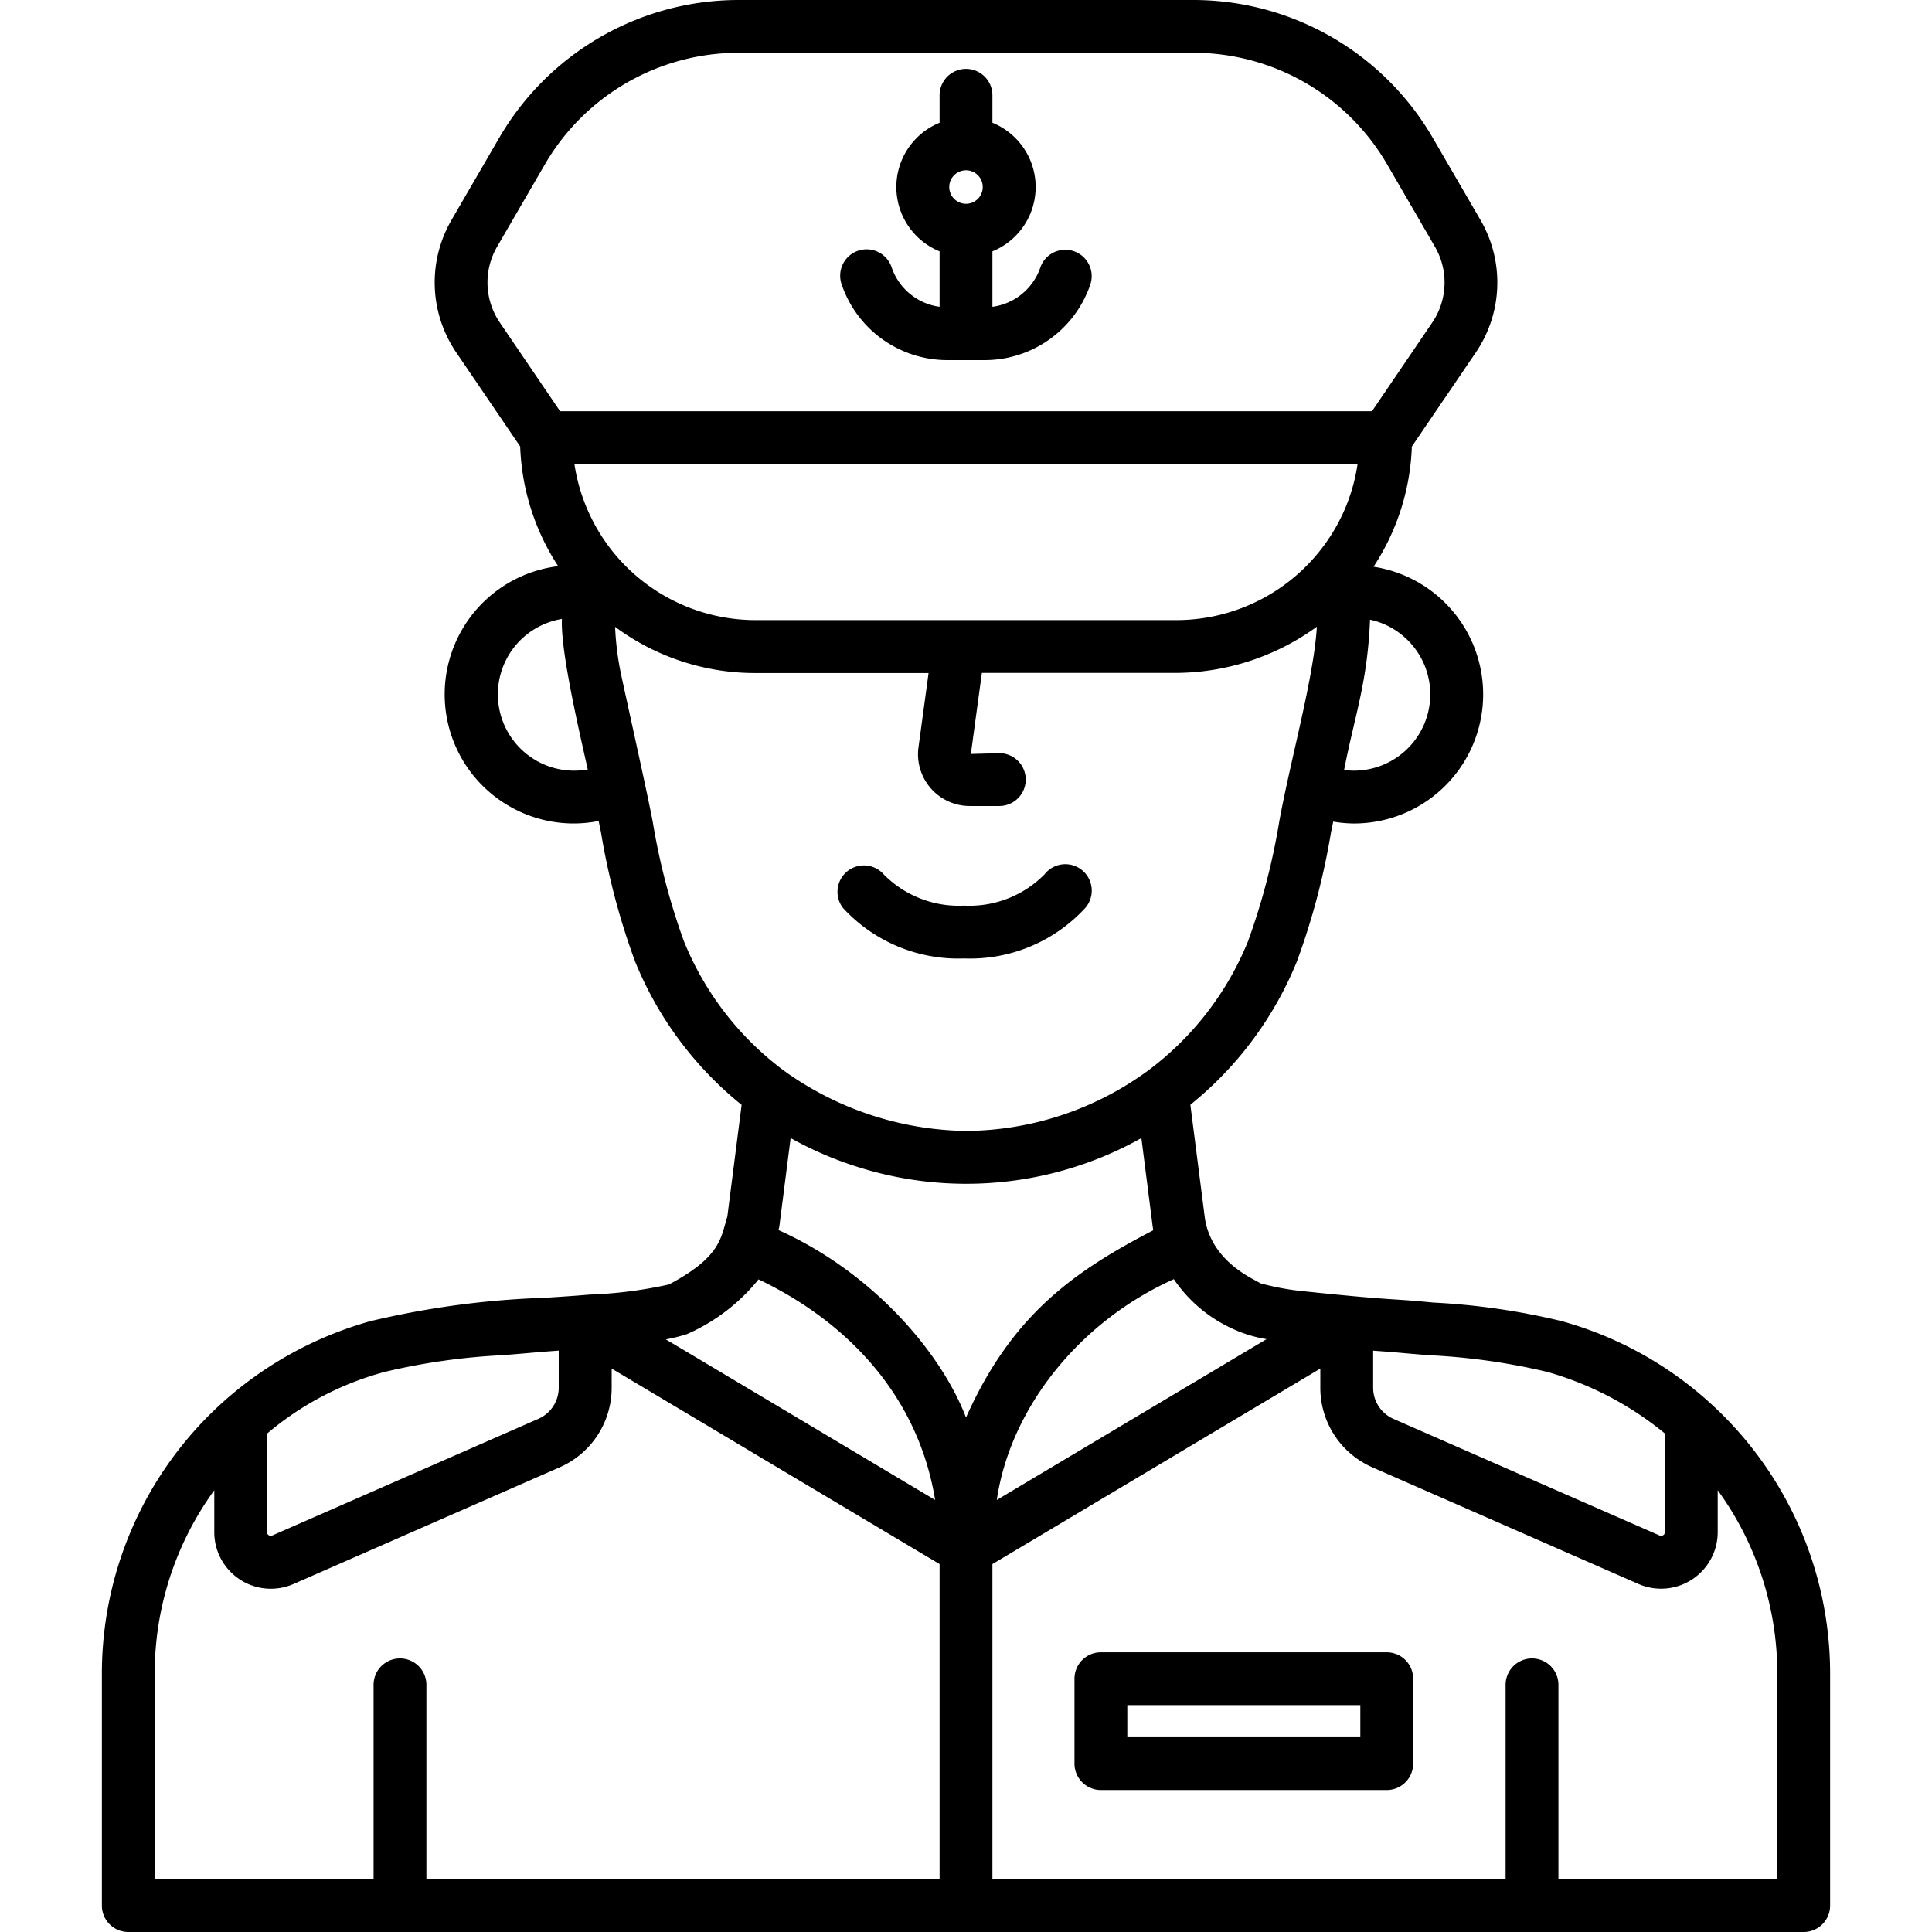 <?xml version="1.0"?>
<svg xmlns="http://www.w3.org/2000/svg" width="512" height="512" viewBox="0 0 128 128"><g><path d="M63.875,63.5A10.371,10.371,0,0,0,71.9,60.156a1.75,1.75,0,1,0-2.7-2.225A6.987,6.987,0,0,1,63.875,60a6.987,6.987,0,0,1-5.326-2.07,1.75,1.75,0,0,0-2.7,2.224A10.376,10.376,0,0,0,63.875,63.5Z"/><path d="M62.768,23.859h2.463a7.4,7.4,0,0,0,7-4.992,1.749,1.749,0,1,0-3.308-1.14,3.908,3.908,0,0,1-3.173,2.6V16.652a4.6,4.6,0,0,0,0-8.52V6.313a1.75,1.75,0,0,0-3.5,0V8.132a4.6,4.6,0,0,0,0,8.52v3.673a3.906,3.906,0,0,1-3.172-2.6,1.75,1.75,0,1,0-3.309,1.139A7.4,7.4,0,0,0,62.768,23.859Zm.123-11.467A1.109,1.109,0,1,1,64,13.5,1.11,1.11,0,0,1,62.891,12.392Z"/><path d="M113.277,92.934a24.187,24.187,0,0,0-9.815-5.406,45.951,45.951,0,0,0-8.507-1.23c-3.038-.3-2.275-.09-8.676-.759A16.835,16.835,0,0,1,83.5,85.02c-.379-.266-3.193-1.363-3.669-4.275l-.966-7.552a23.646,23.646,0,0,0,7.06-9.5,46.781,46.781,0,0,0,2.257-8.542c.047-.242.1-.477.146-.718a8.3,8.3,0,0,0,1.371.125A8.554,8.554,0,0,0,91,37.548a15.476,15.476,0,0,0,2.539-7.965l4.251-6.25h0A8.246,8.246,0,0,0,98.1,14.6L94.913,9.111A18.351,18.351,0,0,0,79.088,0H48.912A18.356,18.356,0,0,0,33.086,9.11L29.9,14.6a8.248,8.248,0,0,0,.312,8.73l4.251,6.25a15.474,15.474,0,0,0,2.517,7.93A8.555,8.555,0,0,0,38.05,54.557a8.42,8.42,0,0,0,1.612-.165c.051.254.105.5.155.758A46.65,46.65,0,0,0,42.076,63.7a23.623,23.623,0,0,0,7.058,9.5l-.946,7.4c-.433,1.379-.392,2.658-3.87,4.5a28.814,28.814,0,0,1-5.277.671l-.48.04h0c-.7.057-1,.075-2.431.17a57.968,57.968,0,0,0-11.592,1.551,24.511,24.511,0,0,0-9.814,5.405,24.179,24.179,0,0,0-7.974,17.9V126.25A1.751,1.751,0,0,0,8.5,128h111a1.75,1.75,0,0,0,1.75-1.75V110.833A24.18,24.18,0,0,0,113.277,92.934ZM102.538,90.9a21.554,21.554,0,0,1,7.765,4.072v6.529a.232.232,0,0,1-.114.209.236.236,0,0,1-.237.02L92.321,94.005a2.251,2.251,0,0,1-1.346-2.061V89.485c.707.053,1.358.1,2.109.17.529.047,1.06.09,1.591.132A42.642,42.642,0,0,1,102.538,90.9ZM17.7,94.976A20.128,20.128,0,0,1,25.461,90.9a42.651,42.651,0,0,1,7.856-1.116c.534-.043,1.067-.086,1.6-.133.745-.067,1.4-.117,2.1-.17v2.459a2.251,2.251,0,0,1-1.346,2.061l-17.631,7.729a.25.25,0,0,1-.351-.229ZM81.81,88.1a8.45,8.45,0,0,0,2.105.621l-.944.562L66.04,99.376c.877-6,5.389-11.782,11.729-14.627A9.4,9.4,0,0,0,81.81,88.1ZM86.336,37.71a12.149,12.149,0,0,1-8.351,3.373H50.015A12.139,12.139,0,0,1,38.058,30.75H89.942a12.03,12.03,0,0,1-2.886,6.207C86.826,37.22,86.585,37.471,86.336,37.71ZM94.76,46a5.065,5.065,0,0,1-5.06,5.059,4.884,4.884,0,0,1-.65-.044c.7-3.61,1.55-5.785,1.718-9.961A5.067,5.067,0,0,1,94.76,46ZM32.926,16.36l3.188-5.493a14.842,14.842,0,0,1,12.8-7.37H79.088a14.841,14.841,0,0,1,12.8,7.37l3.188,5.493a4.725,4.725,0,0,1-.179,5l-4,5.886H37.107l-4-5.886A4.727,4.727,0,0,1,32.926,16.36Zm5.124,34.7a5.059,5.059,0,0,1-.82-10.052c-.108,2.082,1.134,7.394,1.711,9.972A5,5,0,0,1,38.05,51.057Zm7.269,11.321a44.049,44.049,0,0,1-2.068-7.905c-.331-1.773-1.6-7.461-2.061-9.6h0a19.242,19.242,0,0,1-.438-3.347,15.556,15.556,0,0,0,9.263,3.062H61.52l-.662,4.873A3.43,3.43,0,0,0,64.249,53.4h1.958a1.75,1.75,0,0,0,0-3.5l-1.885.053.73-5.371H77.985a16.027,16.027,0,0,0,9.262-3.06c-.219,3.469-1.742,8.772-2.5,12.949a44.137,44.137,0,0,1-2.066,7.9A20.13,20.13,0,0,1,76.1,70.9,20.628,20.628,0,0,1,64,74.927,21.139,21.139,0,0,1,51.891,70.9,20.1,20.1,0,0,1,45.319,62.378ZM56.5,77.208A23.75,23.75,0,0,0,75.62,75.4l.739,5.792c.014.105.03.21.048.316C71.182,84.225,67.048,87.084,64,93.916c-1.623-4.267-6.159-9.614-12.426-12.422a1.888,1.888,0,0,0,.067-.305l.74-5.791A23.484,23.484,0,0,0,56.5,77.208ZM45.516,88.389a12.589,12.589,0,0,0,4.739-3.626c5.56,2.647,10.524,7.433,11.7,14.613L44.116,88.739A11.5,11.5,0,0,0,45.516,88.389ZM10.25,110.833a20.613,20.613,0,0,1,3.947-12.1v2.773a3.748,3.748,0,0,0,5.256,3.435l17.631-7.73a5.749,5.749,0,0,0,3.441-5.266V90.672L62.25,103.624V124.5h-34V111.625a1.75,1.75,0,0,0-3.5,0V124.5H10.25ZM117.75,124.5h-14.5V111.625a1.75,1.75,0,0,0-3.5,0V124.5h-34V103.624L87.475,90.672v1.272a5.749,5.749,0,0,0,3.441,5.266l17.632,7.73a3.751,3.751,0,0,0,5.255-3.435V98.732a20.613,20.613,0,0,1,3.947,12.1Z"/><path d="M91.875,109.469H72.937a1.75,1.75,0,0,0-1.75,1.75v5.625a1.751,1.751,0,0,0,1.75,1.75H91.875a1.75,1.75,0,0,0,1.75-1.75v-5.625A1.749,1.749,0,0,0,91.875,109.469Zm-1.75,5.625H74.687v-2.125H90.125Z"/></g></svg>
